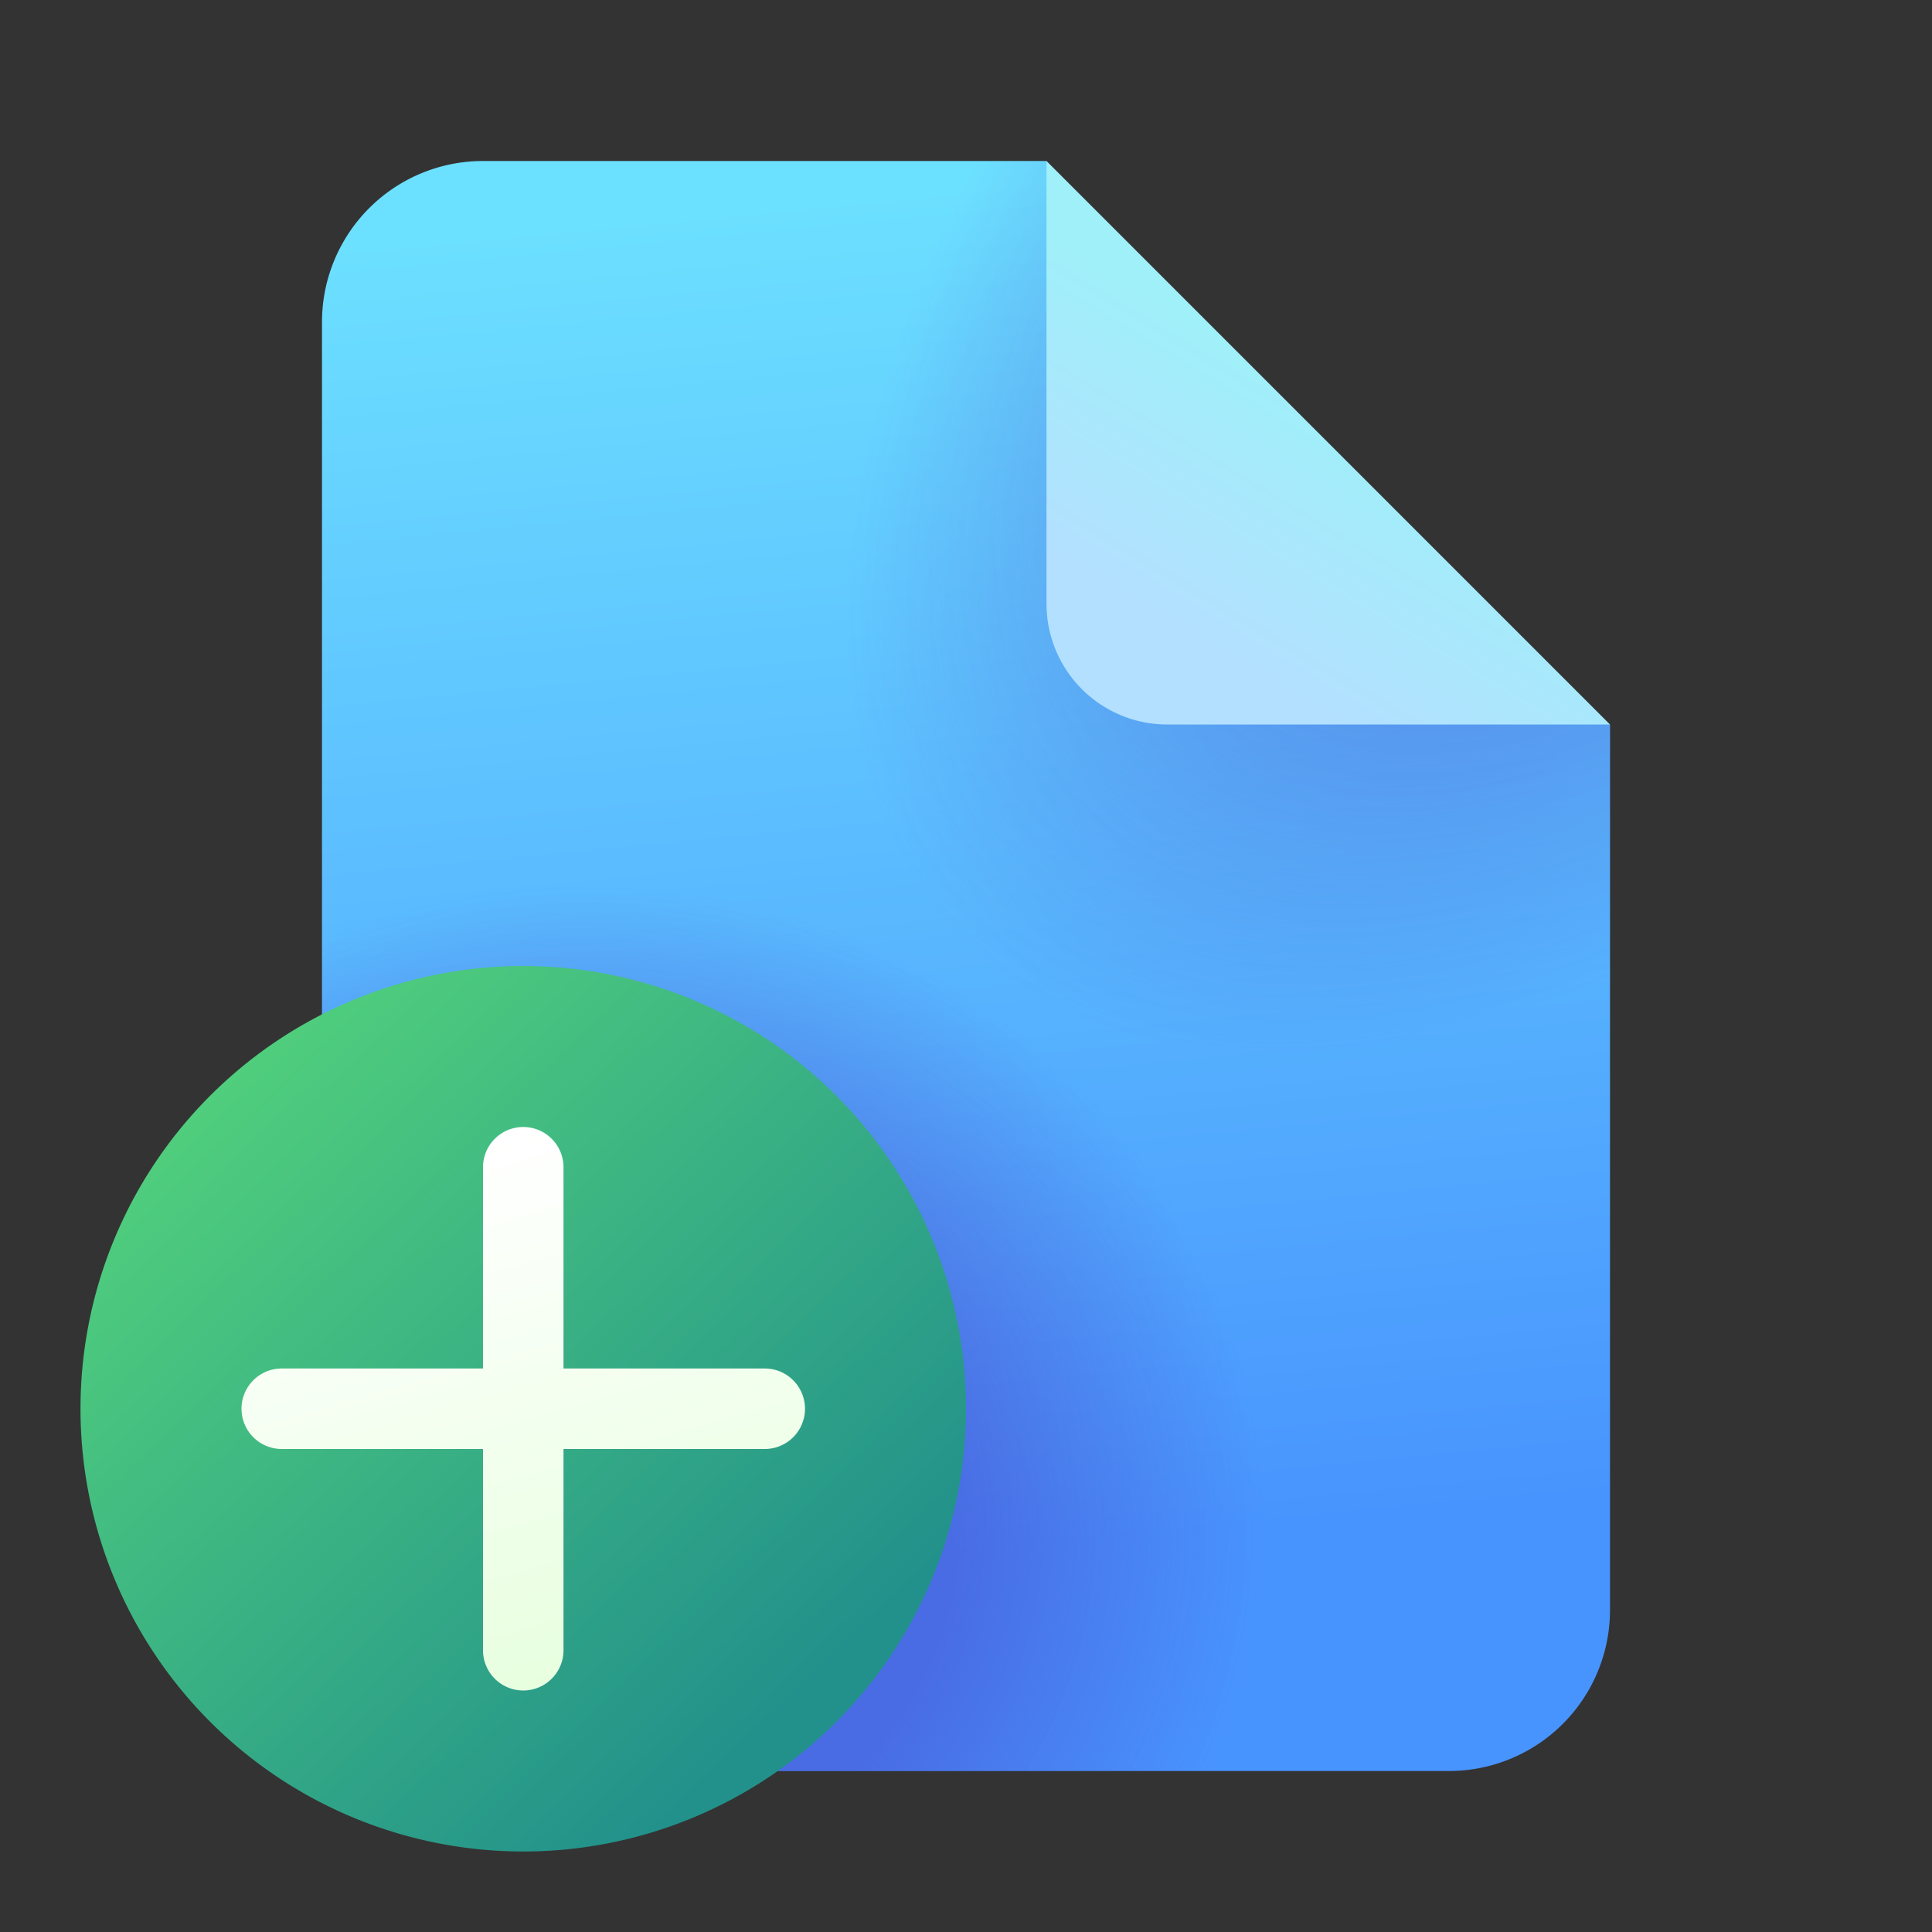 <svg width="24" height="24" viewBox="0 0 24 24" xmlns="http://www.w3.org/2000/svg"><rect x="0" y="0" width="24" height="24" fill="#333333" stroke="none"/><path d="M6 22h12a2 2 0 0 0 2-2V9l-5-2-2-5H6a2 2 0 0 0-2 2v16c0 1.1.9 2 2 2Z" fill="url(#paint0_linear_378174_8742)"/><path d="M6 22h12a2 2 0 0 0 2-2V9l-5-2-2-5H6a2 2 0 0 0-2 2v16c0 1.1.9 2 2 2Z" fill="url(#paint1_radial_378174_8742)" fill-opacity=".5"/><path d="M6 22h12a2 2 0 0 0 2-2V9l-5-2-2-5H6a2 2 0 0 0-2 2v16c0 1.1.9 2 2 2Z" fill="url(#paint2_radial_378174_8742)" fill-opacity=".5"/><path d="M13 7.5V2l7 7h-5.5A1.5 1.5 0 0 1 13 7.5Z" fill="url(#paint3_linear_378174_8742)"/><path d="M12 17.5a5.5 5.5 0 1 0-11 0 5.5 5.5 0 0 0 11 0Z" fill="url(#paint4_linear_378174_8742)"/><path d="M6.5 14a.5.5 0 0 0-.5.5V17H3.5a.5.5 0 0 0 0 1H6v2.5a.5.5 0 0 0 1 0V18h2.5a.5.5 0 0 0 0-1H7v-2.5a.5.5 0 0 0-.5-.5Z" fill="url(#paint5_linear_378174_8742)"/><defs><linearGradient id="paint0_linear_378174_8742" x1="15.2" y1="2" x2="16.82" y2="18.87" gradientUnits="userSpaceOnUse"><stop stop-color="#6CE0FF"/><stop offset="1" stop-color="#4894FE"/></linearGradient><linearGradient id="paint3_linear_378174_8742" x1="16.49" y1="4.92" x2="14.74" y2="7.83" gradientUnits="userSpaceOnUse"><stop stop-color="#9FF0F9"/><stop offset="1" stop-color="#B3E0FF"/></linearGradient><linearGradient id="paint4_linear_378174_8742" x1="1.39" y1="14.06" x2="8.98" y2="21.95" gradientUnits="userSpaceOnUse"><stop stop-color="#52D17C"/><stop offset="1" stop-color="#22918B"/></linearGradient><linearGradient id="paint5_linear_378174_8742" x1="4.31" y1="14.71" x2="6.46" y2="22.3" gradientUnits="userSpaceOnUse"><stop stop-color="#fff"/><stop offset="1" stop-color="#E3FFD9"/></linearGradient><radialGradient id="paint1_radial_378174_8742" cx="0" cy="0" r="1" gradientUnits="userSpaceOnUse" gradientTransform="matrix(-8.667 9.094 -5.369 -5.117 20.67 2.63)"><stop offset=".36" stop-color="#4A43CB"/><stop offset="1" stop-color="#4A43CB" stop-opacity="0"/></radialGradient><radialGradient id="paint2_radial_378174_8742" cx="0" cy="0" r="1" gradientUnits="userSpaceOnUse" gradientTransform="matrix(0 8 -8.354 0 7.33 19)"><stop offset=".54" stop-color="#4A43CB"/><stop offset="1" stop-color="#4A43CB" stop-opacity="0"/></radialGradient></defs></svg>